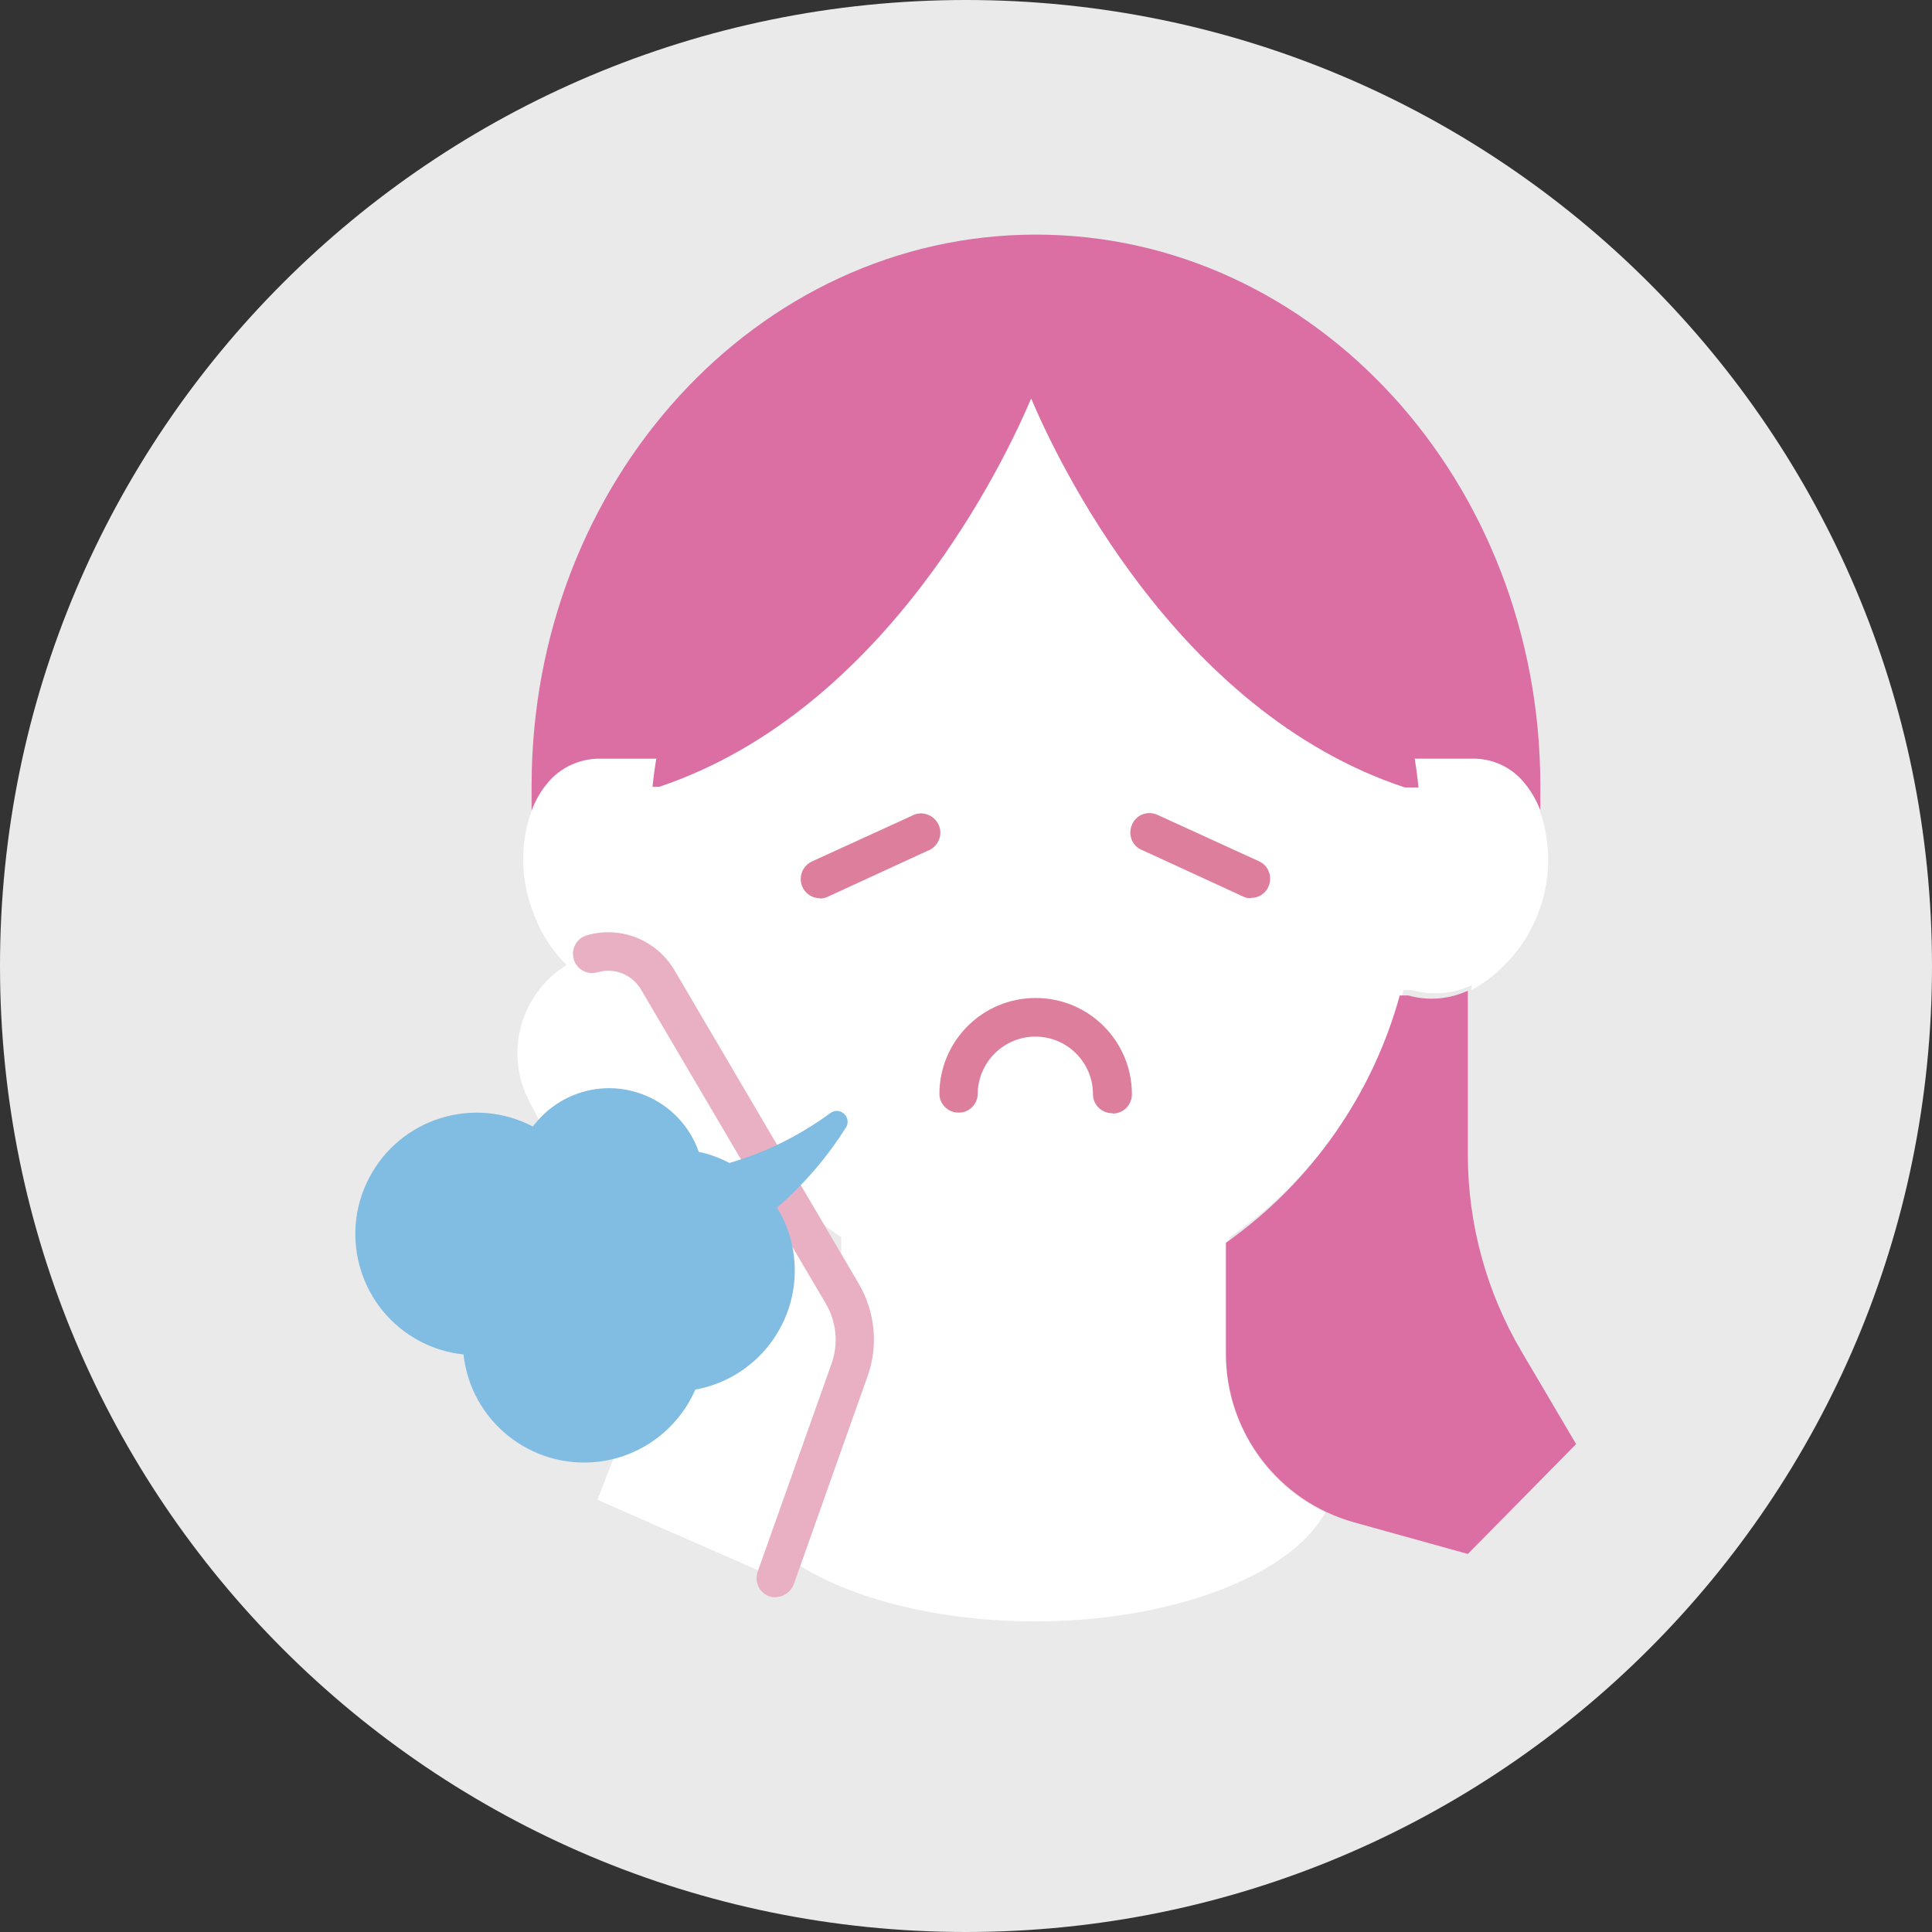 <?xml version="1.0" encoding="UTF-8"?>
<svg id="_レイヤー_2" data-name="レイヤー 2" xmlns="http://www.w3.org/2000/svg" viewBox="0 0 61.02 61.02">
  <rect x="0" y="0" width="61.02" height="61.02" fill="#333333" stroke="none"/>
  <defs>
    <style>
      .cls-1 {
        fill: #eaeaea;
      }

      .cls-1, .cls-2, .cls-3, .cls-4, .cls-5, .cls-6 {
        stroke-width: 0px;
      }

      .cls-2 {
        fill: #de7e9d;
      }

      .cls-3 {
        fill: #db6ea3;
      }

      .cls-4 {
        fill: #81bde2;
      }

      .cls-5 {
        fill: #e9afc3;
      }

      .cls-6 {
        fill: #fff;
      }
    </style>
  </defs>
  <g id="_グループ_12212" data-name="グループ 12212">
    <g>
      <path id="_パス_7978" data-name="パス 7978" class="cls-1" d="M61.02,30.51c0,16.85-13.66,30.51-30.51,30.51C13.66,61.02,0,47.36,0,30.51,0,13.66,13.66,0,30.51,0c16.85,0,30.51,13.66,30.51,30.51h0"/>
      <g id="_グループ_12204" data-name="グループ 12204">
        <path id="_パス_7979" data-name="パス 7979" class="cls-6" d="M48.64,25.57c-.13-.34-.32-.65-.56-.92-.4-.45-.98-.7-1.58-.7h-1.82c.05.3.09.61.12.91h-.44c-7.26-2.4-11.02-10.42-11.79-12.26-.78,1.84-4.51,9.82-11.74,12.25h-.22c.03-.3.07-.6.12-.89h-1.78c-.6,0-1.18.25-1.58.7-.25.28-.44.6-.58.95-.37,1.02-.35,2.14.03,3.15.36,1.06,1.11,1.95,2.1,2.49v-.13c.59.28,1.26.33,1.89.15h.27c.39,1.34.96,2.63,1.7,3.82.97,1.58,2.26,2.94,3.79,3.99v3.5c0,2.14-1.24,4.09-3.18,5l.26.37c1.18,1.89,4.79,3.26,9.05,3.26s7.98-1.42,9.1-3.35l.06-.09c-1.92-.92-3.15-2.86-3.15-4.99v-3.5s.08-.06.12-.08v-.12c1.53-1.05,2.82-2.41,3.79-3.99.74-1.19,1.31-2.47,1.71-3.82h.26c.63.18,1.3.12,1.89-.15v.15c2-1.12,2.91-3.51,2.15-5.68"/>
        <path id="_パス_7980" data-name="パス 7980" class="cls-3" d="M49.78,45.61l-3.42,3.47-3.6-1c-2.39-.67-4.04-2.85-4.04-5.33v-3.5c2.68-1.89,4.62-4.65,5.49-7.81h.27c.63.18,1.29.12,1.88-.15v5.18c0,2.19.59,4.35,1.71,6.24l1.71,2.9Z"/>
        <path id="_パス_7981" data-name="パス 7981" class="cls-3" d="M32.56,12.6c-.78,1.84-4.51,9.82-11.74,12.25h-.21c.03-.3.07-.6.12-.89h-1.79c-.6,0-1.18.25-1.58.69-.25.28-.44.6-.57.95v-.78c0-9.62,7.13-17.41,15.93-17.41s15.93,7.79,15.93,17.41v.75h-.01c-.13-.34-.32-.65-.56-.92-.4-.45-.98-.7-1.58-.69h-1.82c.05.3.09.6.12.91h-.43c-7.26-2.4-11.01-10.42-11.79-12.26"/>
        <path id="_パス_7982" data-name="パス 7982" class="cls-2" d="M35.13,35.16c-.34,0-.61-.27-.61-.6,0,0,0,0,0,0,0-1.01-.82-1.82-1.82-1.82-1,0-1.82.82-1.82,1.82-.01.34-.3.6-.63.58-.32-.01-.57-.27-.58-.58,0-1.68,1.36-3.04,3.04-3.04s3.04,1.36,3.04,3.04c0,.34-.27.61-.6.61,0,0,0,0,0,0"/>
        <path id="_パス_7983" data-name="パス 7983" class="cls-2" d="M39.5,28.37c-.09,0-.17-.02-.25-.06l-3.15-1.45c-.32-.11-.48-.46-.36-.78.11-.32.46-.48.78-.36.03.01.06.03.09.04l3.15,1.44c.31.14.44.5.3.81-.1.22-.31.35-.55.35"/>
        <path id="_パス_7984" data-name="パス 7984" class="cls-2" d="M25.9,28.37c-.34,0-.61-.27-.61-.61,0-.24.14-.45.35-.55l3.15-1.44c.29-.17.66-.06.83.23s.06.66-.23.83c-.03.02-.06.03-.09.04l-3.15,1.45c-.08.04-.17.06-.25.06"/>
        <path id="_パス_7985" data-name="パス 7985" class="cls-6" d="M24.5,49.84l2.33-6.57c.29-.8.2-1.69-.23-2.42l-5.82-9.9c-.42-.72-1.27-1.06-2.07-.83-1.74.5-2.74,2.32-2.24,4.05.06.21.14.41.24.6l4.03,7.77-1.87,4.83,5.63,2.47Z"/>
        <path id="_パス_7986" data-name="パス 7986" class="cls-5" d="M24.5,50.45c-.07,0-.14-.01-.2-.03-.32-.11-.48-.46-.37-.78,0,0,0,0,0,0l2.33-6.56c.23-.63.16-1.33-.18-1.91l-5.83-9.91c-.28-.48-.85-.71-1.38-.55-.32.09-.66-.09-.75-.42-.09-.32.09-.66.42-.75h0c1.06-.31,2.2.15,2.76,1.1l5.82,9.9c.52.89.63,1.96.28,2.93l-2.33,6.57c-.09.24-.32.4-.57.4"/>
        <path id="_パス_7987" data-name="パス 7987" class="cls-4" d="M26.72,35.61c.1-.16.05-.37-.11-.47-.12-.08-.27-.07-.39.02-.96.7-2.03,1.24-3.18,1.57-.31-.16-.63-.28-.97-.35-.55-1.57-2.27-2.39-3.83-1.84-.56.2-1.05.56-1.41,1.04-1.87-.98-4.19-.26-5.17,1.62-.98,1.87-.26,4.19,1.62,5.17.42.22.89.36,1.36.41.23,2.1,2.12,3.62,4.23,3.39,1.36-.15,2.54-1.02,3.09-2.28,2.08-.38,3.46-2.37,3.08-4.45-.08-.46-.25-.9-.5-1.3.85-.73,1.58-1.58,2.17-2.52"/>
      </g>
    </g>
  </g>
</svg>